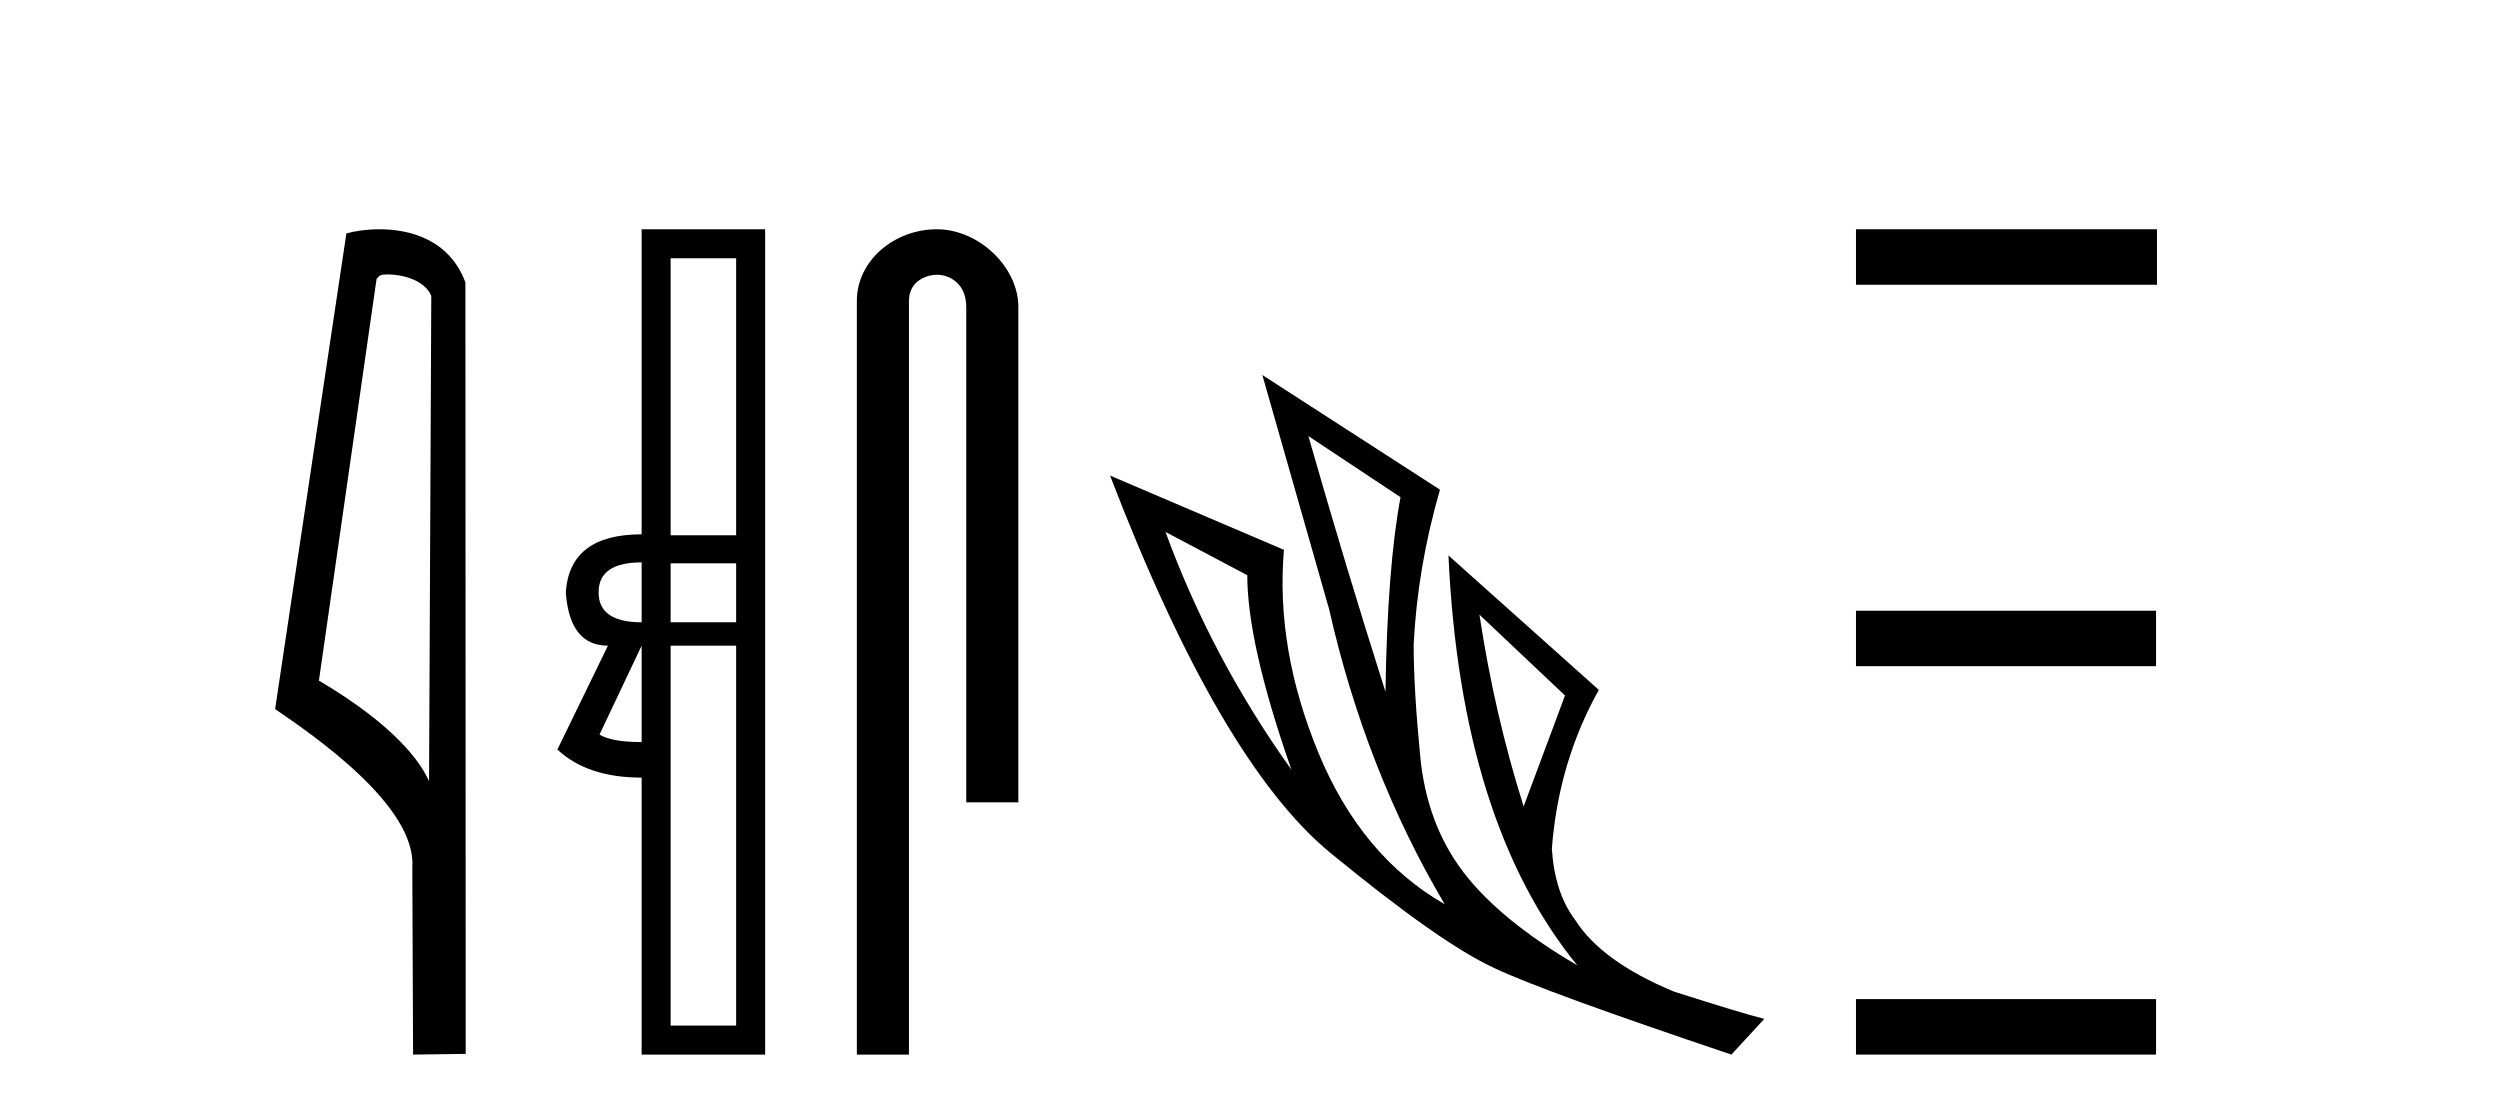 <?xml version='1.0' encoding='UTF-8' standalone='yes'?><svg xmlns='http://www.w3.org/2000/svg' xmlns:xlink='http://www.w3.org/1999/xlink' width='92.0' height='41.0' ><path d='M 14.259 10.1 C 14.884 10.1 15.648 10.34 15.871 10.89 L 15.789 28.751 L 15.789 28.751 C 15.473 28.034 14.531 26.699 11.736 25.046 L 13.858 10.263 C 13.958 10.157 13.955 10.1 14.259 10.1 ZM 15.789 28.751 L 15.789 28.751 C 15.789 28.751 15.789 28.751 15.789 28.751 L 15.789 28.751 L 15.789 28.751 ZM 13.962 8.437 C 13.484 8.437 13.053 8.505 12.747 8.588 L 10.124 26.094 C 11.512 27.044 15.325 29.648 15.173 31.91 L 15.201 38.809 L 17.138 38.783 L 17.127 10.393 C 16.551 8.837 15.12 8.437 13.962 8.437 Z' style='fill:#000000;stroke:none' /><path d='M 27.09 9.504 L 27.09 19.697 L 24.679 19.697 L 24.679 9.504 ZM 23.612 20.696 L 23.612 22.9 Q 22.028 22.9 22.028 21.798 Q 22.028 20.696 23.612 20.696 ZM 27.09 20.73 L 27.09 22.9 L 24.679 22.9 L 24.679 20.73 ZM 23.612 23.761 L 23.612 27.308 Q 22.51 27.308 22.062 27.032 L 23.612 23.761 ZM 27.09 23.761 L 27.09 37.742 L 24.679 37.742 L 24.679 23.761 ZM 23.612 8.437 L 23.612 19.663 Q 20.96 19.663 20.822 21.798 Q 20.96 23.761 22.372 23.761 L 20.512 27.583 Q 21.614 28.616 23.612 28.616 L 23.612 38.809 L 28.157 38.809 L 28.157 8.437 Z' style='fill:#000000;stroke:none' /><path d='M 34.477 8.437 C 32.908 8.437 31.532 9.591 31.532 11.072 L 31.532 38.809 L 33.449 38.809 L 33.449 11.072 C 33.449 10.346 34.087 10.111 34.489 10.111 C 34.91 10.111 35.558 10.406 35.558 11.296 L 35.558 29.526 L 37.475 29.526 L 37.475 11.296 C 37.475 9.813 36.006 8.437 34.477 8.437 Z' style='fill:#000000;stroke:none' /><path d='M 48.149 16.048 L 51.539 18.297 Q 51.054 20.891 50.985 25.457 Q 49.532 20.891 48.149 16.048 ZM 42.891 19.576 L 45.9 21.168 Q 45.9 23.693 47.526 28.328 Q 44.586 24.212 42.891 19.576 ZM 54.444 22.62 L 57.592 25.595 L 56.07 29.677 Q 54.998 26.287 54.444 22.62 ZM 46.454 13.8 L 48.91 22.413 Q 50.259 28.363 53.164 33.275 Q 50.086 31.51 48.512 27.688 Q 46.938 23.866 47.249 20.234 L 40.85 17.501 Q 44.897 28.051 48.962 31.389 Q 53.026 34.728 54.998 35.627 Q 56.727 36.457 63.715 38.809 L 64.926 37.495 Q 64.095 37.287 61.605 36.492 Q 58.941 35.385 57.973 33.863 Q 57.212 32.86 57.108 31.234 Q 57.35 28.051 58.837 25.388 L 53.303 20.441 L 53.303 20.441 Q 53.753 30.265 58.042 35.523 Q 55.205 33.863 53.856 32.099 Q 52.507 30.334 52.265 27.844 Q 52.023 25.353 52.023 23.727 Q 52.161 20.891 52.991 18.02 L 46.454 13.8 Z' style='fill:#000000;stroke:none' /><path d='M 68.3 8.437 L 68.3 10.479 L 79.377 10.479 L 79.377 8.437 ZM 68.3 22.475 L 68.3 24.516 L 79.343 24.516 L 79.343 22.475 ZM 68.3 36.767 L 68.3 38.809 L 79.343 38.809 L 79.343 36.767 Z' style='fill:#000000;stroke:none' /></svg>